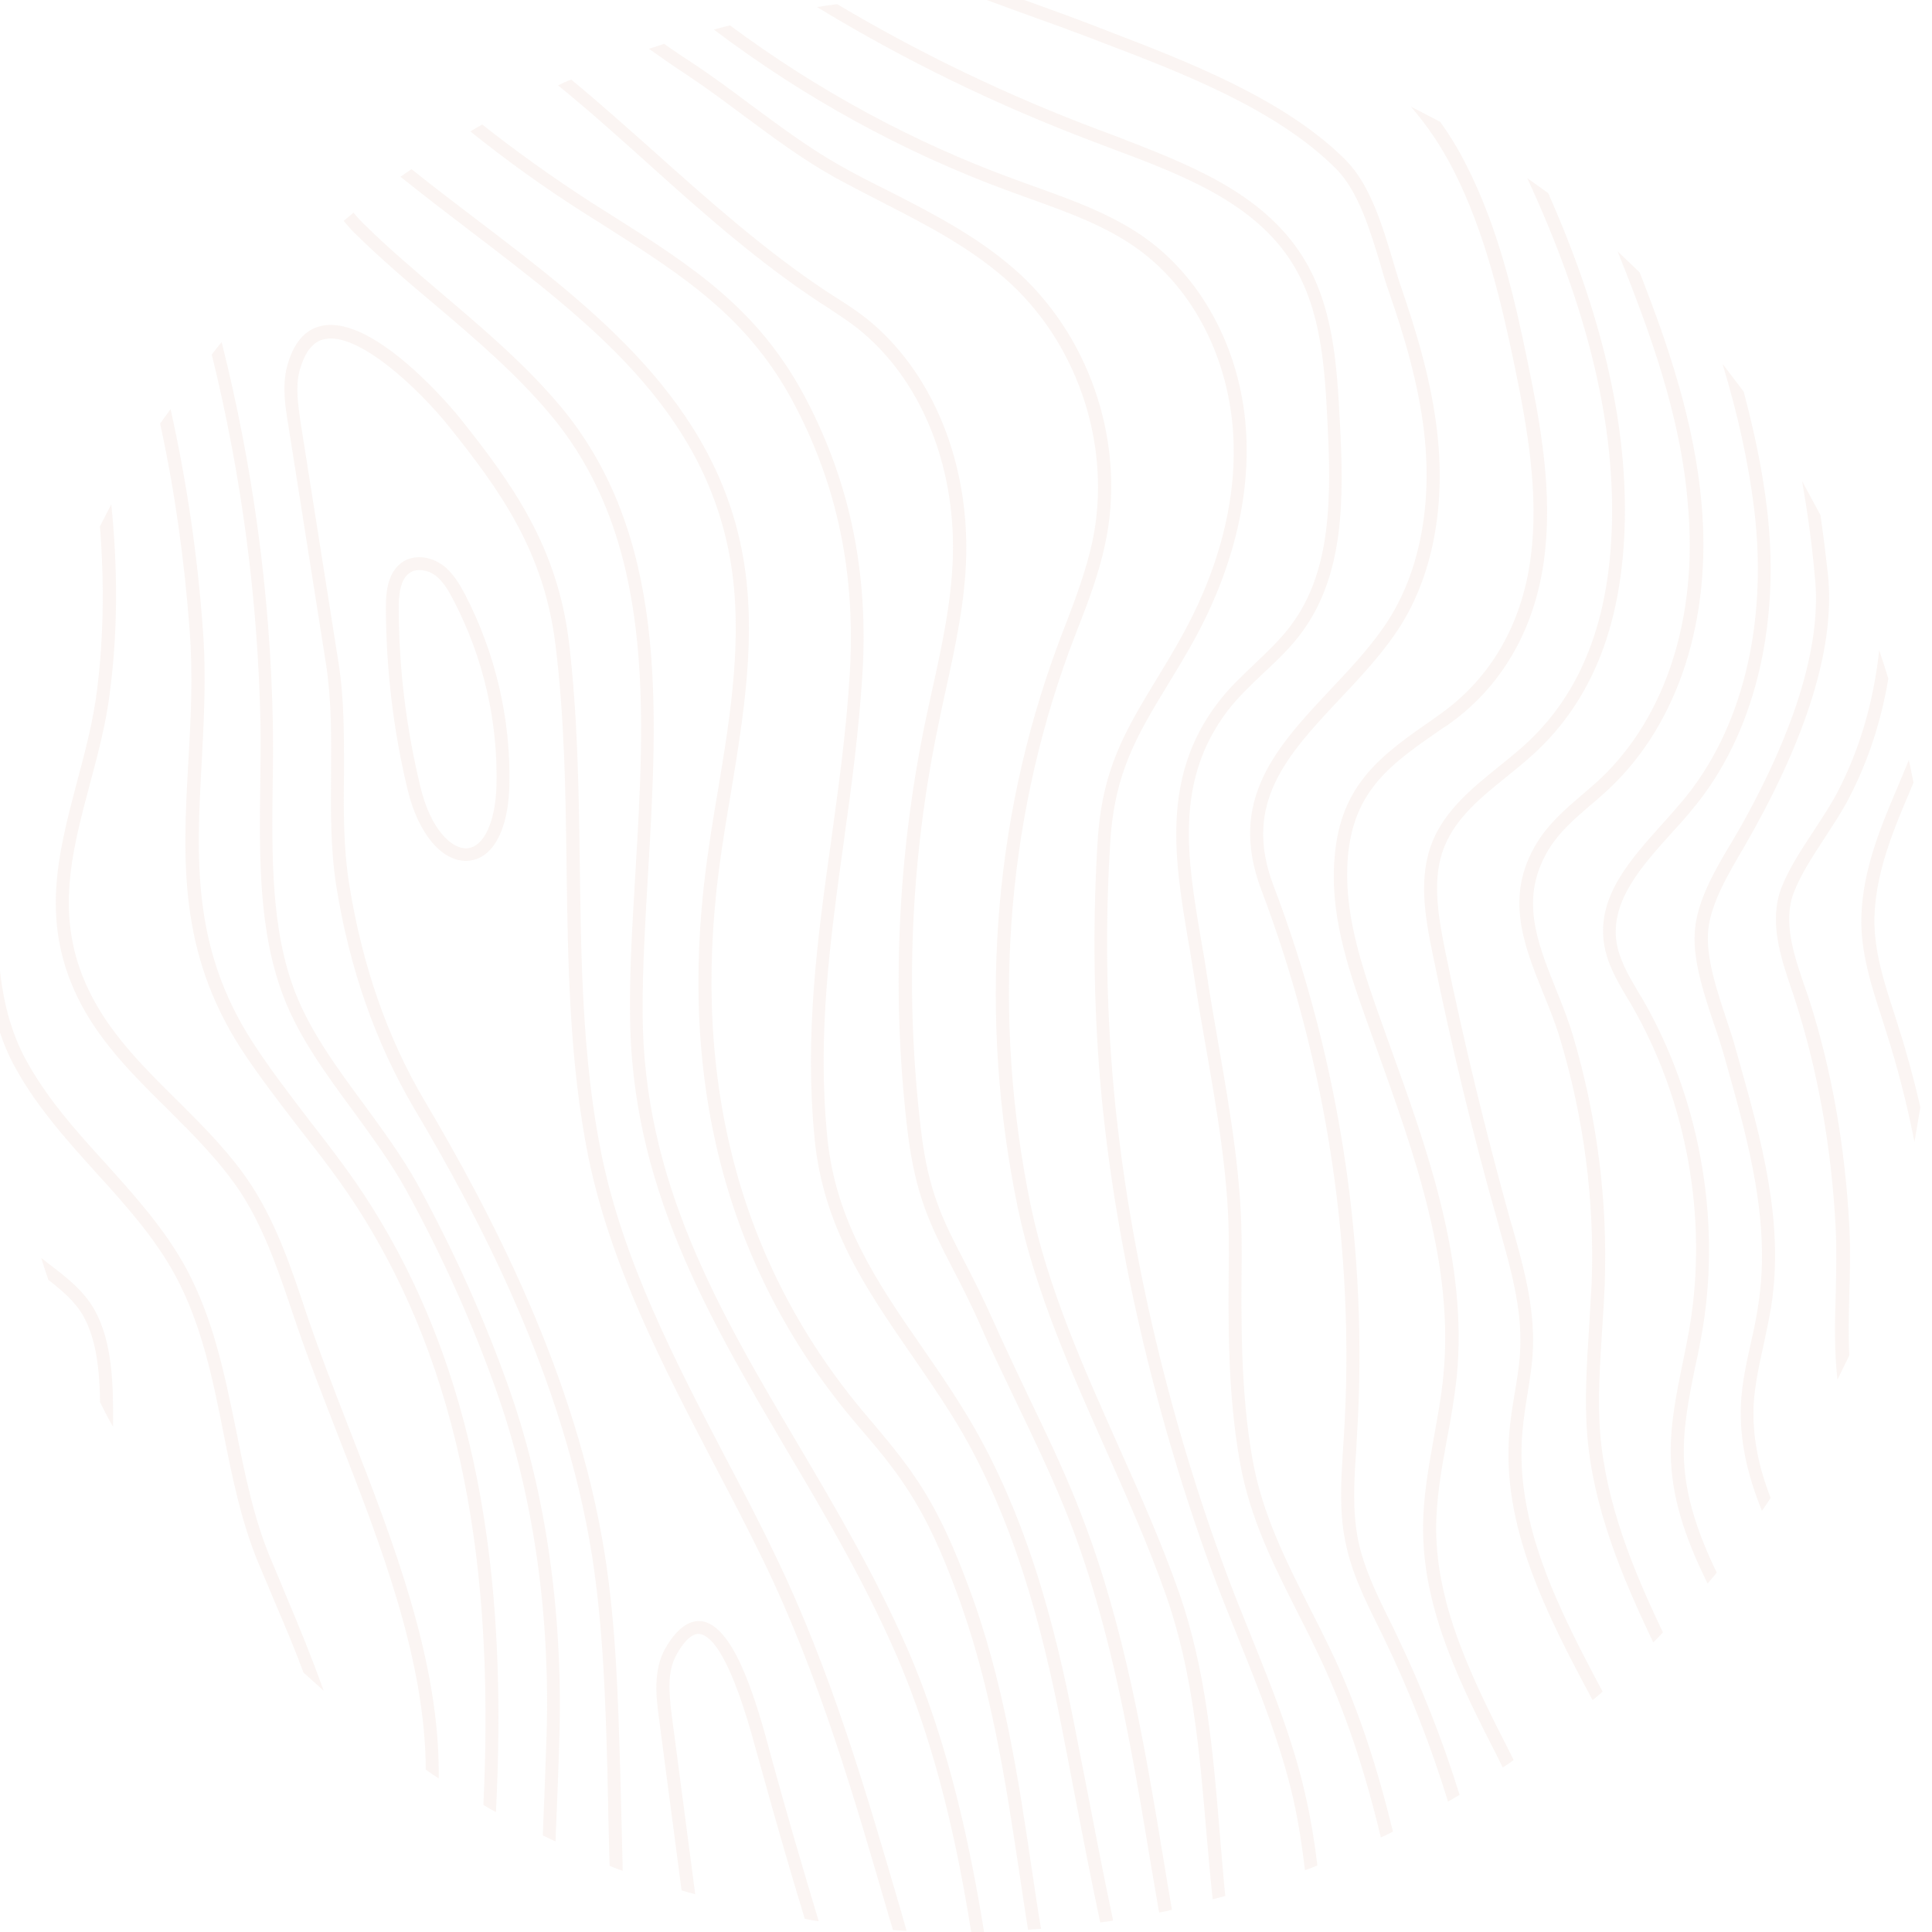 <svg width="280" height="280" viewBox="0 0 280 280" fill="none" xmlns="http://www.w3.org/2000/svg">
<g clip-path="url(#clip0)">
<g opacity="0.2">
<path d="M-0.418 131.652C-0.48 139.291 0.225 146.961 3.562 153.24C6.583 158.949 10.96 163.843 15.255 168.545C19.483 173.252 23.854 178.08 26.978 183.814C30.94 191.166 32.582 199.319 34.202 207.208C35.438 213.372 36.697 219.8 39.137 225.693C39.892 227.485 40.646 229.277 41.406 231.136C43.33 235.68 45.23 240.326 46.902 245.024C45.929 244.147 44.956 243.27 43.983 242.393C42.678 238.856 41.176 235.337 39.715 231.914C38.955 230.056 38.165 228.233 37.411 226.441C34.923 220.386 33.628 213.929 32.38 207.633C30.838 199.87 29.207 191.849 25.37 184.784C22.366 179.272 18.066 174.505 13.879 169.893C9.544 165.095 5.059 160.111 1.918 154.18C0.966 152.405 0.231 150.445 -0.373 148.474C-0.737 142.798 -0.76 137.224 -0.418 131.652Z" fill="#EACDC1"/>
<path d="M125.648 46.219C134.967 53.734 140.335 66.539 140.03 80.504C139.888 87.22 138.411 93.853 137.012 100.248C136.605 102.042 136.234 103.867 135.862 105.691C131.93 124.852 131.151 144.4 133.48 163.81C134.527 172.745 136.722 176.966 139.755 182.807C140.992 185.188 142.395 187.952 143.922 191.37C145.532 194.979 147.28 198.642 148.95 202.18C151.708 207.912 154.585 213.866 156.875 219.938C163.017 235.894 165.916 253.097 168.667 269.748C169.036 272.072 169.441 274.426 169.846 276.78C169.229 276.933 168.612 277.087 167.989 277.174C167.578 274.754 167.173 272.401 166.768 270.047C164.029 253.527 161.171 236.421 155.113 220.657C152.799 214.686 149.957 208.762 147.199 203.03C145.529 199.493 143.716 195.835 142.136 192.19C140.645 188.803 139.247 186.104 138.01 183.723C134.894 177.691 132.687 173.337 131.546 164.078C129.2 144.472 130.027 124.72 133.942 105.362C134.313 103.537 134.72 101.743 135.122 99.882C136.526 93.554 137.943 86.992 138.103 80.473C138.424 67.071 133.305 54.842 124.416 47.688C123.025 46.582 121.514 45.619 120.032 44.62L118.802 43.832C109.717 37.856 101.475 30.513 93.585 23.405C89.479 19.715 85.23 15.906 80.872 12.371C81.478 12.086 82.113 11.765 82.79 11.54C86.939 14.96 90.938 18.559 94.859 22.032C102.743 29.075 110.913 36.358 119.897 42.309L121.127 43.097C122.638 44.06 124.185 45.053 125.648 46.219Z" fill="#EACDC1"/>
<path d="M16.129 73.092C17.091 82.565 17.054 91.628 15.942 100.155C15.387 104.816 14.187 109.302 13.011 113.686C10.264 124.015 7.633 133.769 13.468 144.708C16.448 150.321 21.102 154.958 25.606 159.409C29.532 163.314 33.565 167.308 36.602 172.054C40.139 177.585 42.248 183.872 44.275 189.967C46.118 195.48 48.302 201.097 50.616 207.067C57.121 223.754 63.803 240.958 63.578 257.736C62.945 257.327 62.312 256.918 61.709 256.473C61.632 240.417 55.169 223.826 48.884 207.749C46.57 201.779 44.35 196.133 42.501 190.553C40.486 184.59 38.454 178.429 35.03 173.054C32.076 168.5 28.115 164.566 24.297 160.752C19.684 156.21 14.924 151.483 11.789 145.618C5.662 134.008 8.366 123.948 11.18 113.248C12.332 108.966 13.502 104.516 14.069 99.987C15.004 92.471 15.145 84.594 14.484 76.289C15.081 75.141 15.587 74.101 16.129 73.092Z" fill="#EACDC1"/>
<path d="M116.888 57.971C123.228 70.127 125.895 83.168 124.984 97.783C124.452 106.126 123.371 114.252 122.267 122.114C120.297 136.39 118.425 149.895 119.895 164.8C121.105 177.105 127.187 185.932 133.608 195.226C135.544 198.01 137.522 200.89 139.415 203.944C148.745 218.791 152.985 236.142 155.621 249.584C156.268 252.813 156.886 256.077 157.539 259.372C158.751 265.638 159.974 272.035 161.324 278.355C160.701 278.443 160.078 278.531 159.455 278.618C158.106 272.298 156.888 265.967 155.676 259.701C155.059 256.436 154.441 253.172 153.794 249.943C151.169 236.633 147.019 219.54 137.843 204.944C135.956 201.957 133.978 199.077 132.078 196.323C125.502 186.776 119.306 177.794 118.057 165.027C116.6 149.889 118.43 136.288 120.454 121.874C121.528 114.048 122.651 106.018 123.152 97.711C124.027 83.431 121.454 70.713 115.274 58.875C108.613 46.084 99.193 40.072 87.282 32.519L84.648 30.858C78.955 27.241 73.467 23.307 68.184 19.057C68.748 18.676 69.318 18.36 69.888 18.045C74.95 22.049 80.188 25.772 85.605 29.281L88.239 30.942C100.395 38.639 109.988 44.736 116.888 57.971Z" fill="#EACDC1"/>
<path d="M13.741 189.917C16.305 194.571 16.446 200.731 16.377 206.777C15.711 205.607 15.074 204.402 14.504 203.191C14.435 198.617 13.983 194.21 12.127 190.821C10.943 188.668 9.045 187.075 7.015 185.494C6.659 184.463 6.298 183.366 5.972 182.3C6.366 182.63 6.826 182.955 7.22 183.286C9.674 185.162 12.2 187.098 13.741 189.917Z" fill="#EACDC1"/>
<path d="M147.921 39.824C158.328 49.533 163.149 64.808 160.187 78.74C159.298 82.999 157.764 87.083 156.218 91.034C155.783 92.135 155.384 93.264 154.949 94.365C145.681 119.667 143.761 147.412 149.361 174.633C151.835 186.596 157.033 198.221 162.03 209.432C165.125 216.362 168.304 223.485 170.823 230.665C174.796 241.933 175.815 253.956 176.763 265.555C177.028 268.585 177.269 271.717 177.57 274.776C176.953 274.93 176.371 275.114 175.754 275.267C175.406 272.045 175.13 268.884 174.853 265.722C173.88 254.225 172.909 242.363 169.019 231.287C166.541 224.203 163.363 217.081 160.303 210.18C155.265 198.873 150.025 187.152 147.504 175.028C141.809 147.484 143.766 119.403 153.204 93.754C153.603 92.624 154.037 91.524 154.472 90.424C155.958 86.544 157.462 82.496 158.332 78.405C161.119 65.119 156.523 50.521 146.582 41.202C141.163 36.167 134.488 32.703 127.993 29.388C125.698 28.195 123.301 26.978 121.001 25.719C116.257 23.081 111.994 19.87 107.772 16.755C105.145 14.794 102.446 12.774 99.698 10.956C97.727 9.669 95.888 8.369 94.049 7.07C94.791 6.839 95.535 6.608 96.242 6.347C97.693 7.382 99.174 8.381 100.721 9.374C103.54 11.251 106.239 13.271 108.867 15.232C113.017 18.287 117.28 21.498 121.851 24.052C124.121 25.346 126.482 26.534 128.806 27.691C135.475 31.09 142.288 34.609 147.921 39.824Z" fill="#EACDC1"/>
<path d="M180.617 63.048C181.128 73.059 178.224 83.866 172.256 94.178C171.22 95.994 170.233 97.607 169.276 99.184C164.779 106.58 161.534 111.975 160.914 121.951C160.244 132.497 160.291 143.278 161.087 153.895C162.751 176.714 168.423 202.468 177.112 226.299C178.387 229.871 179.865 233.491 181.266 236.986C184.275 244.455 187.41 252.212 189.208 260.252C189.963 263.571 190.527 266.973 190.922 270.356C190.347 270.606 189.735 270.825 189.124 271.045C188.717 267.529 188.178 264.025 187.417 260.641C185.6 252.769 182.537 245.072 179.569 237.699C178.168 234.204 176.69 230.583 175.379 226.981C166.673 202.953 160.924 177.073 159.243 154.056C158.471 143.338 158.418 132.491 159.082 121.879C159.728 111.436 163.063 105.934 167.705 98.293C168.632 96.752 169.649 95.103 170.655 93.322C176.448 83.291 179.255 72.891 178.743 63.245C178.17 52.145 173.074 42.071 165.06 36.201C160.378 32.761 154.728 30.766 149.246 28.79C148.217 28.415 147.189 28.041 146.16 27.666C130.938 22.095 116.503 14.132 103.462 4.289C104.241 4.088 104.984 3.857 105.799 3.686C118.398 13.037 132.266 20.585 146.837 25.915C147.865 26.289 148.894 26.664 149.922 27.038C155.506 29.039 161.33 31.118 166.221 34.672C174.622 40.807 180.064 51.415 180.617 63.048Z" fill="#EACDC1"/>
<path d="M188.853 37.305C193.295 44.45 193.756 53.137 194.167 60.867C194.804 72.327 194.833 83.276 188.663 91.647C187.033 93.881 185.039 95.748 183.076 97.579C181.298 99.261 179.46 101.015 177.939 102.973C170.17 113.177 172.048 124.396 174.085 136.297C174.402 138.028 174.683 139.729 174.935 141.466C175.426 144.808 176.05 148.139 176.607 151.475C178.28 161.118 180.018 171.121 179.943 180.885L179.959 181.447C179.866 191.378 179.771 201.674 181.533 211.575C182.955 219.482 186.363 226.186 189.936 233.274C190.816 234.989 191.661 236.674 192.511 238.425C196.755 247.113 199.651 256.318 201.877 265.449C201.308 265.764 200.732 266.014 200.126 266.299C197.931 257.132 195.035 247.928 190.826 239.269C190.011 237.549 189.131 235.833 188.287 234.148C184.636 226.935 181.151 220.105 179.706 211.934C177.897 201.871 177.986 191.509 178.104 181.477L178.088 180.914C178.18 171.349 176.448 161.411 174.78 151.834C174.187 148.468 173.594 145.101 173.102 141.759C172.821 140.058 172.569 138.321 172.252 136.59C170.262 124.851 168.202 112.685 176.512 101.837C178.088 99.741 180.021 97.946 181.859 96.192C183.727 94.402 185.69 92.571 187.2 90.481C193.016 82.605 192.95 71.991 192.377 60.891C191.989 53.425 191.515 44.971 187.342 38.234C181.775 29.23 171.073 25.254 160.712 21.382L158.584 20.573C144.582 15.293 131.135 8.77 118.411 1.023C119.393 0.871 120.375 0.718 121.327 0.602C133.371 7.778 146.083 13.868 159.26 18.821L161.353 19.6C171.899 23.689 182.905 27.737 188.853 37.305Z" fill="#EACDC1"/>
<path d="M66.565 60.482C74.242 70.098 80.778 79.183 82.461 93.107C83.724 103.749 83.89 114.752 84.028 125.426C84.214 139.315 84.405 153.635 87.154 167.233C90.304 182.754 97.804 197.164 105.102 211.161C107.528 215.76 110.038 220.552 112.315 225.331C120.453 242.108 125.595 259.91 130.618 277.126C130.861 278 131.139 278.905 131.387 279.846C130.753 279.802 130.053 279.764 129.418 279.72C129.193 279.042 129.034 278.359 128.809 277.682C123.826 260.563 118.726 242.856 110.63 226.175C108.323 221.432 105.849 216.67 103.422 212.071C96.083 197.978 88.506 183.442 85.267 167.663C82.506 153.933 82.304 139.482 82.112 125.527C81.98 114.919 81.814 103.916 80.497 93.412C78.854 79.949 72.503 71.08 65.016 61.746C60.658 56.32 51.94 48.089 47.022 49.15C46.207 49.321 45.547 49.743 44.946 50.46C44.315 51.212 43.815 52.318 43.409 53.747C42.79 56.157 43.23 58.906 43.569 61.266L49.078 96.161C49.909 101.497 49.855 106.944 49.849 112.188C49.783 117.504 49.765 122.981 50.627 128.282C52.509 139.932 56.154 150.498 61.601 159.645C70.797 175.235 83.496 199.013 87.657 225.331C89.304 235.806 89.585 246.6 89.897 256.993C90.009 260.933 90.085 264.842 90.192 268.716C90.231 269.542 90.234 270.338 90.238 271.134C89.586 270.892 88.97 270.681 88.349 270.403C88.332 269.841 88.316 269.278 88.3 268.715C88.194 264.842 88.117 260.932 88.041 257.023C87.765 246.66 87.424 235.938 85.819 225.558C81.717 199.534 69.136 175.977 59.952 160.52C54.452 151.144 50.657 140.392 48.752 128.479C47.873 122.981 47.952 117.432 47.982 112.086C48.023 106.872 48.054 101.527 47.269 96.352L41.76 61.458C41.338 58.906 40.881 55.959 41.597 53.142C42.495 49.745 44.177 47.739 46.622 47.227C54.505 45.541 66.451 60.326 66.565 60.482Z" fill="#EACDC1"/>
<path d="M32.126 49.59C36.656 67.612 39.174 86.142 39.541 104.76C39.592 107.61 39.582 110.531 39.517 113.59C39.398 123.988 39.242 134.72 42.797 143.867C44.981 149.484 48.866 154.819 52.703 159.992C55.42 163.737 58.281 167.601 60.488 171.59C65.824 181.377 70.358 191.468 73.897 201.578C79.115 216.454 81.552 233.697 81.079 251.426C80.93 256.55 80.721 261.745 80.506 266.875C79.884 266.597 79.293 266.284 78.671 266.007C78.879 261.176 79.045 256.25 79.218 251.39C79.744 233.888 77.293 216.879 72.159 202.195C68.661 192.18 64.205 182.216 58.875 172.494C56.745 168.632 53.956 164.827 51.239 161.083C47.36 155.813 43.367 150.388 41.13 144.544C37.445 135.044 37.584 124.113 37.722 113.548C37.756 110.525 37.802 107.634 37.752 104.784C37.37 86.764 35.006 68.851 30.689 51.375C31.104 50.808 31.615 50.199 32.126 49.59Z" fill="#EACDC1"/>
<path d="M142.617 279.992C140.676 268.049 137.638 253.049 131.449 238.823C126.887 228.403 121.232 218.776 115.739 209.467C104.132 189.84 93.216 171.282 93.132 146.798C93.106 140.429 93.493 133.857 93.906 126.819C95.329 102.501 96.846 77.346 81.004 58.621C75.971 52.69 70.02 47.636 64.284 42.761C60.41 39.45 56.363 36.054 52.694 32.425C52.222 31.969 51.745 31.447 51.227 30.828C50.764 31.234 50.266 31.609 49.804 32.015C50.358 32.663 50.877 33.281 51.384 33.768C55.125 37.456 59.142 40.888 63.082 44.194C68.782 49.038 74.698 54.063 79.587 59.874C94.981 78.04 93.497 102.794 92.074 126.747C91.661 133.785 91.244 140.392 91.306 146.792C91.401 171.773 102.466 190.517 114.161 210.401C119.649 219.645 125.267 229.242 129.788 239.565C135.847 253.438 138.862 268.174 140.761 280.022L142.617 279.992Z" fill="#EACDC1"/>
<path d="M24.716 59.298C27.003 69.519 28.596 80.132 29.391 91.113C29.913 97.837 29.549 104.307 29.229 110.508C28.476 124.28 27.755 137.285 36.551 150.952C39.123 154.941 42.079 158.764 44.928 162.498C48.069 166.537 51.288 170.702 54.032 175.142C70.394 201.321 73.438 231.951 71.874 262.619C71.282 262.306 70.655 261.962 70.057 261.583C71.476 231.525 68.393 201.595 52.455 176.076C49.752 171.733 46.569 167.597 43.434 163.624C40.549 159.861 37.557 156.007 34.913 151.958C25.808 137.787 26.506 124.518 27.296 110.411C27.652 104.241 27.991 97.873 27.48 91.28C26.713 80.993 25.31 71.027 23.206 61.388C23.741 60.678 24.21 59.973 24.716 59.298Z" fill="#EACDC1"/>
<path d="M148.996 279.666C148.573 277.114 148.222 274.623 147.836 272.102C145.752 258.147 143.562 243.736 138.472 230.31C136.781 225.778 134.59 220.461 131.38 215.631C129.308 212.428 126.756 209.432 124.281 206.562C105.571 184.637 98.21 157.405 102.335 125.65C102.814 122.024 103.413 118.254 104.03 114.683C105.882 103.602 107.734 92.157 105.838 81.106C102.033 59.237 85.434 46.652 67.868 33.255C64.596 30.753 61.288 28.222 58.041 25.619C58.605 25.238 59.103 24.862 59.637 24.517C62.706 26.97 65.87 29.381 68.999 31.762C86.099 44.768 103.773 58.255 107.701 80.777C109.692 92.152 107.755 103.77 105.915 114.982C105.298 118.554 104.693 122.257 104.214 125.883C100.139 157.07 107.393 183.847 125.734 205.34C128.214 208.276 130.766 211.271 132.946 214.565C136.269 219.551 138.502 224.964 140.234 229.591C145.408 243.21 147.609 257.752 149.669 271.808C150.061 274.396 150.417 276.953 150.876 279.535L148.996 279.666Z" fill="#EACDC1"/>
<path d="M195.054 23.223C198.585 26.797 200.326 32.651 201.87 37.792C202.291 39.183 202.675 40.543 203.114 41.766C205.212 47.92 207.474 55.19 208.31 62.849C209.559 74.089 207.381 84.468 202.13 91.963C199.772 95.355 196.918 98.392 194.154 101.322C186.566 109.42 180.011 116.431 184.574 128.377C194.186 153.654 198.366 181.33 196.647 208.328L196.563 210.028C196.249 214.403 195.976 218.874 196.812 223.115C197.636 227.224 199.574 231.17 201.429 234.924L202.238 236.578C205.887 244.157 209.033 252.046 211.532 260.124C210.962 260.439 210.428 260.785 209.859 261.1C207.354 252.956 204.232 244.966 200.547 237.357L199.738 235.702C197.806 231.822 195.826 227.781 194.979 223.408C194.054 218.909 194.381 214.301 194.654 209.83L194.768 208.095C196.445 181.366 192.293 154.019 182.8 128.964C177.84 115.891 185.128 108.152 192.776 99.982C195.479 97.124 198.303 94.123 200.571 90.838C205.552 83.665 207.609 73.795 206.43 62.98C205.612 55.518 203.391 48.345 201.304 42.322C200.866 41.099 200.445 39.709 200.055 38.283C198.563 33.369 196.876 27.743 193.673 24.505C185.046 15.802 171.038 10.456 159.745 6.168L158.645 5.733C155.452 4.519 152.092 3.286 148.565 2.035C146.269 1.207 143.937 0.349 141.57 -0.539C143.563 -0.514 145.556 -0.489 147.561 -0.333C148.111 -0.115 148.661 0.102 149.241 0.284C152.805 1.565 156.165 2.797 159.393 4.042L160.493 4.476C171.894 8.855 186.141 14.279 195.054 23.223Z" fill="#EACDC1"/>
<path d="M208.705 17.648C210.063 19.52 211.301 21.536 212.425 23.76C217.183 33.001 219.56 43.479 221.415 52.543C223.311 61.702 225.062 71.472 223.778 81.075C222.396 91.451 217.453 99.814 209.503 105.289L209.281 105.408C201.642 110.656 196.164 114.421 195.335 124.283C194.71 131.937 197.121 139.392 199.813 147.022L201.307 151.205C206.953 166.807 212.747 182.959 211.116 199.595C210.783 202.611 210.282 205.609 209.709 208.546C208.922 212.83 208.117 217.281 208.138 221.693C208.207 233.103 213.618 243.746 218.869 254.073C219.03 254.39 219.226 254.738 219.356 255.092C218.858 255.467 218.324 255.813 217.79 256.158C217.588 255.744 217.386 255.331 217.184 254.917C211.82 244.435 206.29 233.569 206.246 221.692C206.214 217.148 207.043 212.596 207.824 208.246C208.337 205.381 208.904 202.378 209.177 199.433C210.782 183.264 205.006 167.309 199.473 151.864L197.979 147.68C195.168 139.829 192.704 132.146 193.431 124.151C194.318 113.42 200.426 109.269 208.154 103.913L208.34 103.764C215.853 98.594 220.537 90.684 221.833 80.847C223.074 71.513 221.341 61.941 219.492 52.943C217.612 43.981 215.253 33.701 210.644 24.646C208.842 21.12 206.752 18.084 204.462 15.43C204.533 15.49 204.635 15.515 204.707 15.575L208.705 17.648Z" fill="#EACDC1"/>
<path d="M224.378 27.991C232.071 45.372 235.718 60.882 235.484 75.272C235.199 90.231 230.894 101.327 222.294 109.247C221.033 110.387 219.671 111.501 218.338 112.58C214.587 115.597 211.087 118.458 209.361 122.625C207.502 127.168 208.352 132.337 209.417 137.686C212.091 150.793 215.302 163.986 218.886 176.88L219.117 177.623C220.75 183.388 222.394 189.284 222.164 195.377C222.072 197.741 221.705 199.997 221.338 202.252C221.057 203.969 220.782 205.752 220.638 207.524C219.468 220.701 225.867 233.151 232.261 245.169C231.799 245.574 231.307 246.016 230.808 246.391C224.182 233.995 217.521 221.204 218.765 207.356C218.939 205.549 219.208 203.7 219.52 201.947C219.892 199.757 220.259 197.502 220.332 195.305C220.555 189.511 218.923 183.747 217.338 178.144L217.137 177.365C213.451 164.446 210.269 151.218 207.59 138.045C206.436 132.438 205.593 126.97 207.609 121.948C209.498 117.369 213.37 114.21 217.152 111.158C218.454 110.114 219.817 109 221.048 107.896C229.251 100.376 233.363 89.728 233.628 75.302C233.882 60.379 229.842 44.173 221.333 25.802L221.404 25.862L224.378 27.991Z" fill="#EACDC1"/>
<path d="M234.443 36.436L237.629 39.476C241.855 50.224 245.582 61.347 246.602 73.005C248.096 89.7 243.268 104.691 233.437 114.08C232.518 114.957 231.563 115.804 230.573 116.621C228.196 118.654 225.944 120.61 224.409 123.166C220.207 130.138 222.753 136.486 225.431 143.188C226.321 145.4 227.253 147.708 227.957 150.069C231.443 161.843 233 173.953 232.57 186.104C232.472 188.402 232.339 190.67 232.176 192.974C231.872 197.846 231.519 202.921 231.916 207.831C232.762 217.879 236.614 227.398 241.001 236.572C240.58 237.074 240.058 237.551 239.601 238.022C235.048 228.465 230.898 218.573 230.036 207.963C229.628 202.921 229.974 197.78 230.272 192.842C230.406 190.574 230.539 188.306 230.673 186.037C231.12 174.084 229.58 162.172 226.112 150.595C225.449 148.33 224.523 146.088 223.632 143.876C220.878 137.049 217.999 129.933 222.7 122.221C224.38 119.419 226.847 117.278 229.225 115.245C230.149 114.434 231.14 113.617 232.029 112.776C241.494 103.751 246.074 89.346 244.632 73.244C243.64 60.388 239.156 48.203 234.443 36.436Z" fill="#EACDC1"/>
<path d="M249.637 52.728L252.712 56.774C254.202 62.418 255.428 68.085 256.097 73.834C258.11 90.782 254.189 106.656 245.264 117.293C244.338 118.469 243.305 119.555 242.307 120.671C237.921 125.535 233.414 130.542 234.268 136.508C234.654 139.029 236.023 141.398 237.386 143.702L238.005 144.709C246.218 158.925 249.433 176.332 246.768 192.527C246.463 194.346 246.097 196.236 245.69 198.031C244.783 202.458 243.858 207.052 244.052 211.548C244.29 217.302 246.33 222.798 248.803 227.925C248.383 228.426 247.932 228.963 247.481 229.501C244.74 223.966 242.426 217.996 242.166 211.614C241.949 206.854 242.929 202.122 243.86 197.594C244.231 195.769 244.603 193.945 244.908 192.126C247.512 176.367 244.433 159.379 236.386 145.548L235.803 144.57C234.362 142.141 232.88 139.616 232.459 136.699C231.465 129.883 236.308 124.548 240.965 119.362C241.962 118.246 242.93 117.165 243.861 116.055C252.456 105.812 256.226 90.482 254.252 73.995C253.397 66.869 251.78 59.776 249.637 52.728Z" fill="#EACDC1"/>
<path d="M261.18 69.739L263.833 74.65C264.248 77.501 264.598 80.358 264.912 83.184C265.974 93.047 262.322 105.546 254.154 120.298C253.666 121.171 253.178 122.043 252.631 122.987C250.463 126.661 248.006 130.825 247.58 134.679C247.154 138.533 248.778 143.435 250.218 147.756C250.715 149.272 251.207 150.723 251.556 152.053L252.035 153.736C255.265 165.235 258.595 177.123 256.704 189.269C256.404 191.153 255.972 193.049 255.601 194.874C254.981 197.649 254.343 200.592 254.159 203.429C253.91 208.164 254.906 212.722 256.615 217.086C256.206 217.719 255.797 218.353 255.352 218.956C253.321 213.956 252.04 208.792 252.322 203.291C252.488 200.257 253.157 197.278 253.801 194.401C254.208 192.606 254.61 190.746 254.849 188.933C256.643 177.194 253.396 165.498 250.22 154.227L249.741 152.543C249.362 151.249 248.906 149.829 248.378 148.348C246.891 143.866 245.184 138.772 245.671 134.481C246.129 130.226 248.67 125.889 250.957 122.072C251.475 121.163 252.029 120.285 252.487 119.449C260.485 105.043 264.04 92.951 263.013 83.483C262.615 78.938 261.984 74.381 261.18 69.739Z" fill="#EACDC1"/>
<path d="M266.299 199.944C265.834 195.77 265.913 191.748 266.047 187.588C266.112 184.529 266.2 181.369 266.049 178.13C265.472 166.598 263.546 155.583 260.294 145.348C260.105 144.7 259.844 143.993 259.619 143.316C258.054 138.707 256.336 133.481 258.172 128.675C259.283 125.823 261.13 123.04 262.917 120.328C264.145 118.429 265.318 116.667 266.258 114.892C269.669 108.355 271.554 101.453 272.35 94.248C272.801 95.603 273.251 96.957 273.671 98.347C272.669 104.342 270.824 110.178 267.925 115.742C266.961 117.618 265.698 119.487 264.5 121.351C262.773 123.991 260.986 126.703 259.959 129.381C258.365 133.536 259.988 138.439 261.458 142.724C261.719 143.431 261.945 144.108 262.17 144.785C265.499 155.147 267.442 166.36 268.031 178.023C268.188 181.328 268.105 184.554 268.011 187.649C267.941 190.641 267.859 193.503 268.017 196.442L266.299 199.944Z" fill="#EACDC1"/>
<path d="M277.459 165.484C276.388 160.068 275.024 154.712 273.335 149.45L272.737 147.545C271.197 142.834 269.645 137.992 269.764 132.904C269.955 125.985 272.622 119.679 275.211 113.611C275.676 112.475 276.141 111.34 276.635 110.168C276.895 111.24 277.089 112.319 277.319 113.427C277.21 113.702 277.071 114.013 276.963 114.288C274.428 120.217 271.845 126.351 271.656 132.905C271.538 137.628 273.048 142.374 274.541 146.922L275.139 148.828C276.371 152.669 277.406 156.528 278.314 160.464L277.459 165.484Z" fill="#EACDC1"/>
<path d="M62.868 81.182C61.319 80.554 59.733 80.626 58.533 81.329C56.2 82.728 55.932 85.738 55.925 87.929C55.942 96.854 56.99 105.789 59.073 114.434C60.643 121.001 64.257 125.131 68.006 124.737C69.287 124.592 70.361 123.967 71.233 122.928C72.795 121.066 73.716 117.932 73.82 113.808C74.044 104.231 71.813 94.669 67.382 86.13C66.627 84.702 65.687 83.059 64.158 81.898C63.77 81.634 63.316 81.375 62.868 81.182ZM65.733 87.004C70.039 95.256 72.175 104.494 71.958 113.772C71.82 119.027 70.18 122.655 67.814 122.929C65.515 123.196 62.4 120.216 60.93 114.04C58.858 105.526 57.792 96.759 57.786 87.965C57.791 86.504 57.923 84.601 58.855 83.491C59.035 83.276 59.252 83.091 59.504 82.936C60.229 82.508 61.193 82.523 62.221 82.898C62.532 83.036 62.813 83.211 63.13 83.415C64.27 84.311 65.091 85.733 65.733 87.004Z" fill="#EACDC1"/>
<path d="M111.405 253.253L111.606 254.032C113.9 262.427 116.267 270.516 118.653 278.438C117.983 278.364 117.307 278.224 116.631 278.084C114.304 270.456 112.056 262.588 109.821 254.487L109.584 253.678C105.978 240.155 103.151 237.05 101.404 236.805C100.13 236.651 98.849 238.323 98.078 239.751C96.669 242.23 96.934 245.26 97.371 248.74L100.755 274.528C100.109 274.352 99.463 274.177 98.782 273.971L95.502 249.003C95.117 246.116 94.598 242.08 96.441 238.865C98.054 236.069 99.831 234.752 101.674 234.956C106.108 235.564 109.194 245.051 111.405 253.253Z" fill="#EACDC1"/>
</g>
</g>
<defs>
<clipPath id="clip0">
<rect width="280" height="280" fill="white"/>
</clipPath>
</defs>
</svg>

